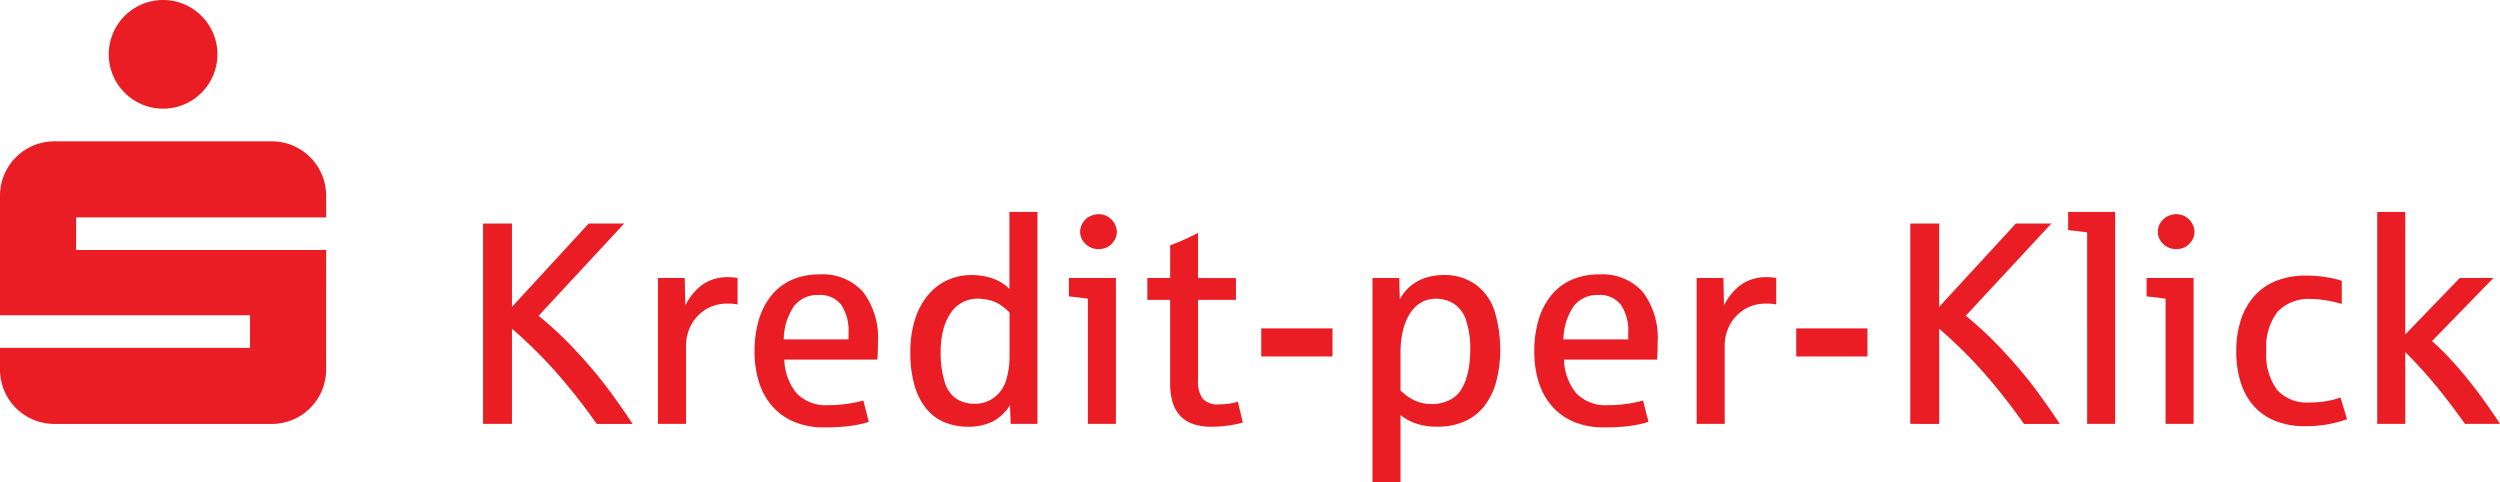 <svg xmlns="http://www.w3.org/2000/svg" xmlns:xlink="http://www.w3.org/1999/xlink" width="243.875" height="47.038" viewBox="0 0 243.875 47.038"><defs><clipPath id="clip-path"><rect id="Rechteck_367" data-name="Rechteck 367" width="31.814" height="41.358" fill="#ea1d25"></rect></clipPath></defs><g id="Gruppe_1143" data-name="Gruppe 1143" transform="translate(-421 -1168.723)"><path id="Pfad_1223" data-name="Pfad 1223" d="M2.2,24.037V4.49H5.019v8.132L12.506,4.49h3.462l-8.352,9a34.665,34.665,0,0,1,3.7,3.482,43.918,43.918,0,0,1,3.276,3.915q1.353,1.848,2.191,3.153H13.289q-1.25-1.786-2.713-3.572T7.67,17.23q-1.442-1.449-2.651-2.479v9.286Zm17.061,0V9.806h2.61l.055,2.692A5.582,5.582,0,0,1,23.1,10.877a3.989,3.989,0,0,1,1.429-.9,4.4,4.4,0,0,1,1.429-.254,5.266,5.266,0,0,1,1.071.082v2.582a4.311,4.311,0,0,0-.975-.082,3.949,3.949,0,0,0-1.786.378,3.978,3.978,0,0,0-2.019,2.273A4.194,4.194,0,0,0,22,16.331v7.706Zm16.223.343a7.5,7.5,0,0,1-2.885-.522,5.821,5.821,0,0,1-2.136-1.49,6.484,6.484,0,0,1-1.326-2.342,9.787,9.787,0,0,1-.453-3.077,10.607,10.607,0,0,1,.412-3.043,6.855,6.855,0,0,1,1.209-2.37A5.391,5.391,0,0,1,32.286,10a6.417,6.417,0,0,1,2.706-.543,5.28,5.28,0,0,1,4.286,1.717A7.447,7.447,0,0,1,40.721,16.1q0,.948-.055,1.662h-9.08a5.382,5.382,0,0,0,1.209,3.3,3.97,3.97,0,0,0,3.091,1.147,12.716,12.716,0,0,0,1.841-.13,12.148,12.148,0,0,0,1.566-.323l.536,2.088a11.4,11.4,0,0,1-1.93.405A19.554,19.554,0,0,1,35.487,24.38Zm-3.956-8.585H37.85v-.646a4.525,4.525,0,0,0-.707-2.72,2.571,2.571,0,0,0-2.218-.962,2.831,2.831,0,0,0-2.431,1.14A5.921,5.921,0,0,0,31.531,15.795ZM49.5,24.312a5.925,5.925,0,0,1-2.253-.419,4.548,4.548,0,0,1-1.779-1.3A6.3,6.3,0,0,1,44.3,20.321a11.4,11.4,0,0,1-.419-3.29,10.245,10.245,0,0,1,.46-3.2A7.008,7.008,0,0,1,45.6,11.475a5.422,5.422,0,0,1,1.889-1.456,5.532,5.532,0,0,1,2.349-.5,6.561,6.561,0,0,1,1.284.117,5.355,5.355,0,0,1,1.051.316,4.468,4.468,0,0,1,.81.44,3.222,3.222,0,0,1,.563.488V3.363h2.734V24.037h-2.61l-.069-1.827a4.465,4.465,0,0,1-1.7,1.6A5.26,5.26,0,0,1,49.5,24.312Zm.618-2.239a3.088,3.088,0,0,0,2.019-.673,3.335,3.335,0,0,0,1.12-1.731,7.786,7.786,0,0,0,.3-2.1v-4.4a6.7,6.7,0,0,0-.893-.742,3.334,3.334,0,0,0-1.017-.446,4.555,4.555,0,0,0-1.181-.158,3.093,3.093,0,0,0-2.617,1.353,5.18,5.18,0,0,0-.742,1.635,8.343,8.343,0,0,0-.268,2.218,9.484,9.484,0,0,0,.385,2.885,2.935,2.935,0,0,0,1.154,1.676A3.223,3.223,0,0,0,50.116,22.073ZM61.2,24.037V11.825q-1.264-.179-1.854-.22v-1.8h4.588V24.037ZM62.246,6.99a1.833,1.833,0,0,1-.694-.13,1.814,1.814,0,0,1-.962-.9,1.511,1.511,0,0,1-.144-.659,1.6,1.6,0,0,1,.3-.941,1.686,1.686,0,0,1,.707-.6,2,2,0,0,1,.8-.179,1.751,1.751,0,0,1,1.566.948,1.731,1.731,0,0,1,.206.769,1.568,1.568,0,0,1-.33.962,1.65,1.65,0,0,1-.707.584A2.054,2.054,0,0,1,62.246,6.99ZM73.221,24.312a5.133,5.133,0,0,1-1.827-.288,3.09,3.09,0,0,1-1.236-.831,3.385,3.385,0,0,1-.707-1.326,6.375,6.375,0,0,1-.227-1.772v-8.16H67V9.806h2.225V6.619a24.073,24.073,0,0,0,2.72-1.209v4.4h3.7v2.129h-3.7v7.857a2.775,2.775,0,0,0,.46,1.786,1.954,1.954,0,0,0,1.573.549,6.691,6.691,0,0,0,1.071-.082,4.849,4.849,0,0,0,.783-.179l.481,2.033a10.178,10.178,0,0,1-1.456.3A11.952,11.952,0,0,1,73.221,24.312Zm4.89-6.855V14.723h6.951v2.734ZM88.963,29.724V9.806h2.61l.055,2.074a4.382,4.382,0,0,1,2.548-2.109,5.816,5.816,0,0,1,1.71-.254,5.112,5.112,0,0,1,3.283,1.037,5.166,5.166,0,0,1,1.779,2.734,12.732,12.732,0,0,1,.474,3.441,11.875,11.875,0,0,1-.4,3.214,6.638,6.638,0,0,1-1.174,2.383A5.049,5.049,0,0,1,97.927,23.8a6.435,6.435,0,0,1-2.631.508A6.309,6.309,0,0,1,93.208,24a4.9,4.9,0,0,1-1.511-.831v6.552ZM94.733,22.1a3.752,3.752,0,0,0,1.738-.385,2.713,2.713,0,0,0,1.106-.962,5.106,5.106,0,0,0,.536-1.14,8.137,8.137,0,0,0,.288-1.332,11.222,11.222,0,0,0,.1-1.5,8.583,8.583,0,0,0-.412-2.85A2.952,2.952,0,0,0,96.876,12.3a3.325,3.325,0,0,0-1.731-.474,2.778,2.778,0,0,0-1.47.391,3.3,3.3,0,0,0-1.085,1.092,5.457,5.457,0,0,0-.666,1.676,9.4,9.4,0,0,0-.227,2.129v3.654a4.962,4.962,0,0,0,1.36.975A3.815,3.815,0,0,0,94.733,22.1Zm16.814,2.28a7.5,7.5,0,0,1-2.885-.522,5.821,5.821,0,0,1-2.136-1.49,6.484,6.484,0,0,1-1.326-2.342,9.787,9.787,0,0,1-.453-3.077,10.607,10.607,0,0,1,.412-3.043,6.855,6.855,0,0,1,1.209-2.37A5.391,5.391,0,0,1,108.346,10a6.417,6.417,0,0,1,2.706-.543,5.28,5.28,0,0,1,4.286,1.717A7.447,7.447,0,0,1,116.78,16.1q0,.948-.055,1.662h-9.08a5.382,5.382,0,0,0,1.209,3.3,3.97,3.97,0,0,0,3.091,1.147,12.716,12.716,0,0,0,1.841-.13,12.148,12.148,0,0,0,1.566-.323l.536,2.088a11.4,11.4,0,0,1-1.93.405A19.554,19.554,0,0,1,111.546,24.38Zm-3.956-8.585h6.319v-.646a4.525,4.525,0,0,0-.707-2.72,2.571,2.571,0,0,0-2.218-.962,2.831,2.831,0,0,0-2.431,1.14A5.921,5.921,0,0,0,107.59,15.795Zm12.995,8.242V9.806h2.61l.055,2.692a5.582,5.582,0,0,1,1.168-1.621,3.989,3.989,0,0,1,1.429-.9,4.4,4.4,0,0,1,1.429-.254,5.266,5.266,0,0,1,1.071.082v2.582a4.311,4.311,0,0,0-.975-.082,3.949,3.949,0,0,0-1.786.378,3.978,3.978,0,0,0-2.019,2.273,4.194,4.194,0,0,0-.247,1.374v7.706Zm9.712-6.58V14.723h6.951v2.734Zm11.127,6.58V4.49h2.816v8.132l7.486-8.132h3.462l-8.352,9a34.664,34.664,0,0,1,3.7,3.482,43.914,43.914,0,0,1,3.276,3.915q1.353,1.848,2.191,3.153h-3.489q-1.25-1.786-2.713-3.572t-2.905-3.235q-1.442-1.449-2.651-2.479v9.286Zm17.253,0V5.355q-.412-.069-1.854-.22V3.363h4.588V24.037Zm7.651,0V11.825q-1.264-.179-1.854-.22v-1.8h4.588V24.037ZM167.372,6.99a1.833,1.833,0,0,1-.694-.13,1.814,1.814,0,0,1-.962-.9,1.511,1.511,0,0,1-.144-.659,1.6,1.6,0,0,1,.3-.941,1.686,1.686,0,0,1,.707-.6,2,2,0,0,1,.8-.179,1.751,1.751,0,0,1,1.566.948,1.731,1.731,0,0,1,.206.769,1.568,1.568,0,0,1-.33.962,1.65,1.65,0,0,1-.707.584A2.054,2.054,0,0,1,167.372,6.99Zm12.542,17.267a7.627,7.627,0,0,1-2.857-.5,5.6,5.6,0,0,1-2.1-1.442,6.238,6.238,0,0,1-1.291-2.294,9.919,9.919,0,0,1-.44-3.07,9.722,9.722,0,0,1,.453-3.07A6.478,6.478,0,0,1,175,11.55a5.658,5.658,0,0,1,2.129-1.47,7.721,7.721,0,0,1,2.9-.508,11.9,11.9,0,0,1,2.15.185,7.943,7.943,0,0,1,1.339.323v2.253q-.22-.055-.549-.144t-.721-.158q-.392-.069-.831-.124a7.081,7.081,0,0,0-.879-.055,4.185,4.185,0,0,0-3.269,1.229,5.6,5.6,0,0,0-1.113,3.839,5.752,5.752,0,0,0,1.051,3.8,3.9,3.9,0,0,0,3.139,1.229,9.418,9.418,0,0,0,1.841-.165,6.193,6.193,0,0,0,1.2-.33l.646,2.129a13.388,13.388,0,0,1-1.765.474A11.945,11.945,0,0,1,179.913,24.257Zm7.061-.22V3.363h2.734V15.314l5.316-5.508h3.283l-5.989,6.154a23.962,23.962,0,0,1,1.772,1.731q.893.962,1.738,2.012t1.635,2.157q.79,1.106,1.49,2.177h-3.42q-.865-1.236-1.93-2.6t-2.061-2.473q-1-1.113-1.834-1.937v7.006Z" transform="translate(465.923 1186.037)" fill="#ea1d25"></path><g id="Gruppe_1141" data-name="Gruppe 1141" transform="translate(421 1168.723)"><g id="Gruppe_1140" data-name="Gruppe 1140" transform="translate(0 0)" clip-path="url(#clip-path)"><path id="Pfad_1222" data-name="Pfad 1222" d="M21.209,5.3a5.3,5.3,0,1,1-5.3-5.3,5.3,5.3,0,0,1,5.3,5.3m10.605,19.09H7.423V21.21H31.814V19.089a5.3,5.3,0,0,0-5.3-5.3H5.3a5.3,5.3,0,0,0-5.3,5.3V30.754H24.39v3.181H0v2.12a5.3,5.3,0,0,0,5.3,5.3H26.511a5.3,5.3,0,0,0,5.3-5.3Z" transform="translate(0 0)" fill="#ea1d25"></path></g></g></g></svg>